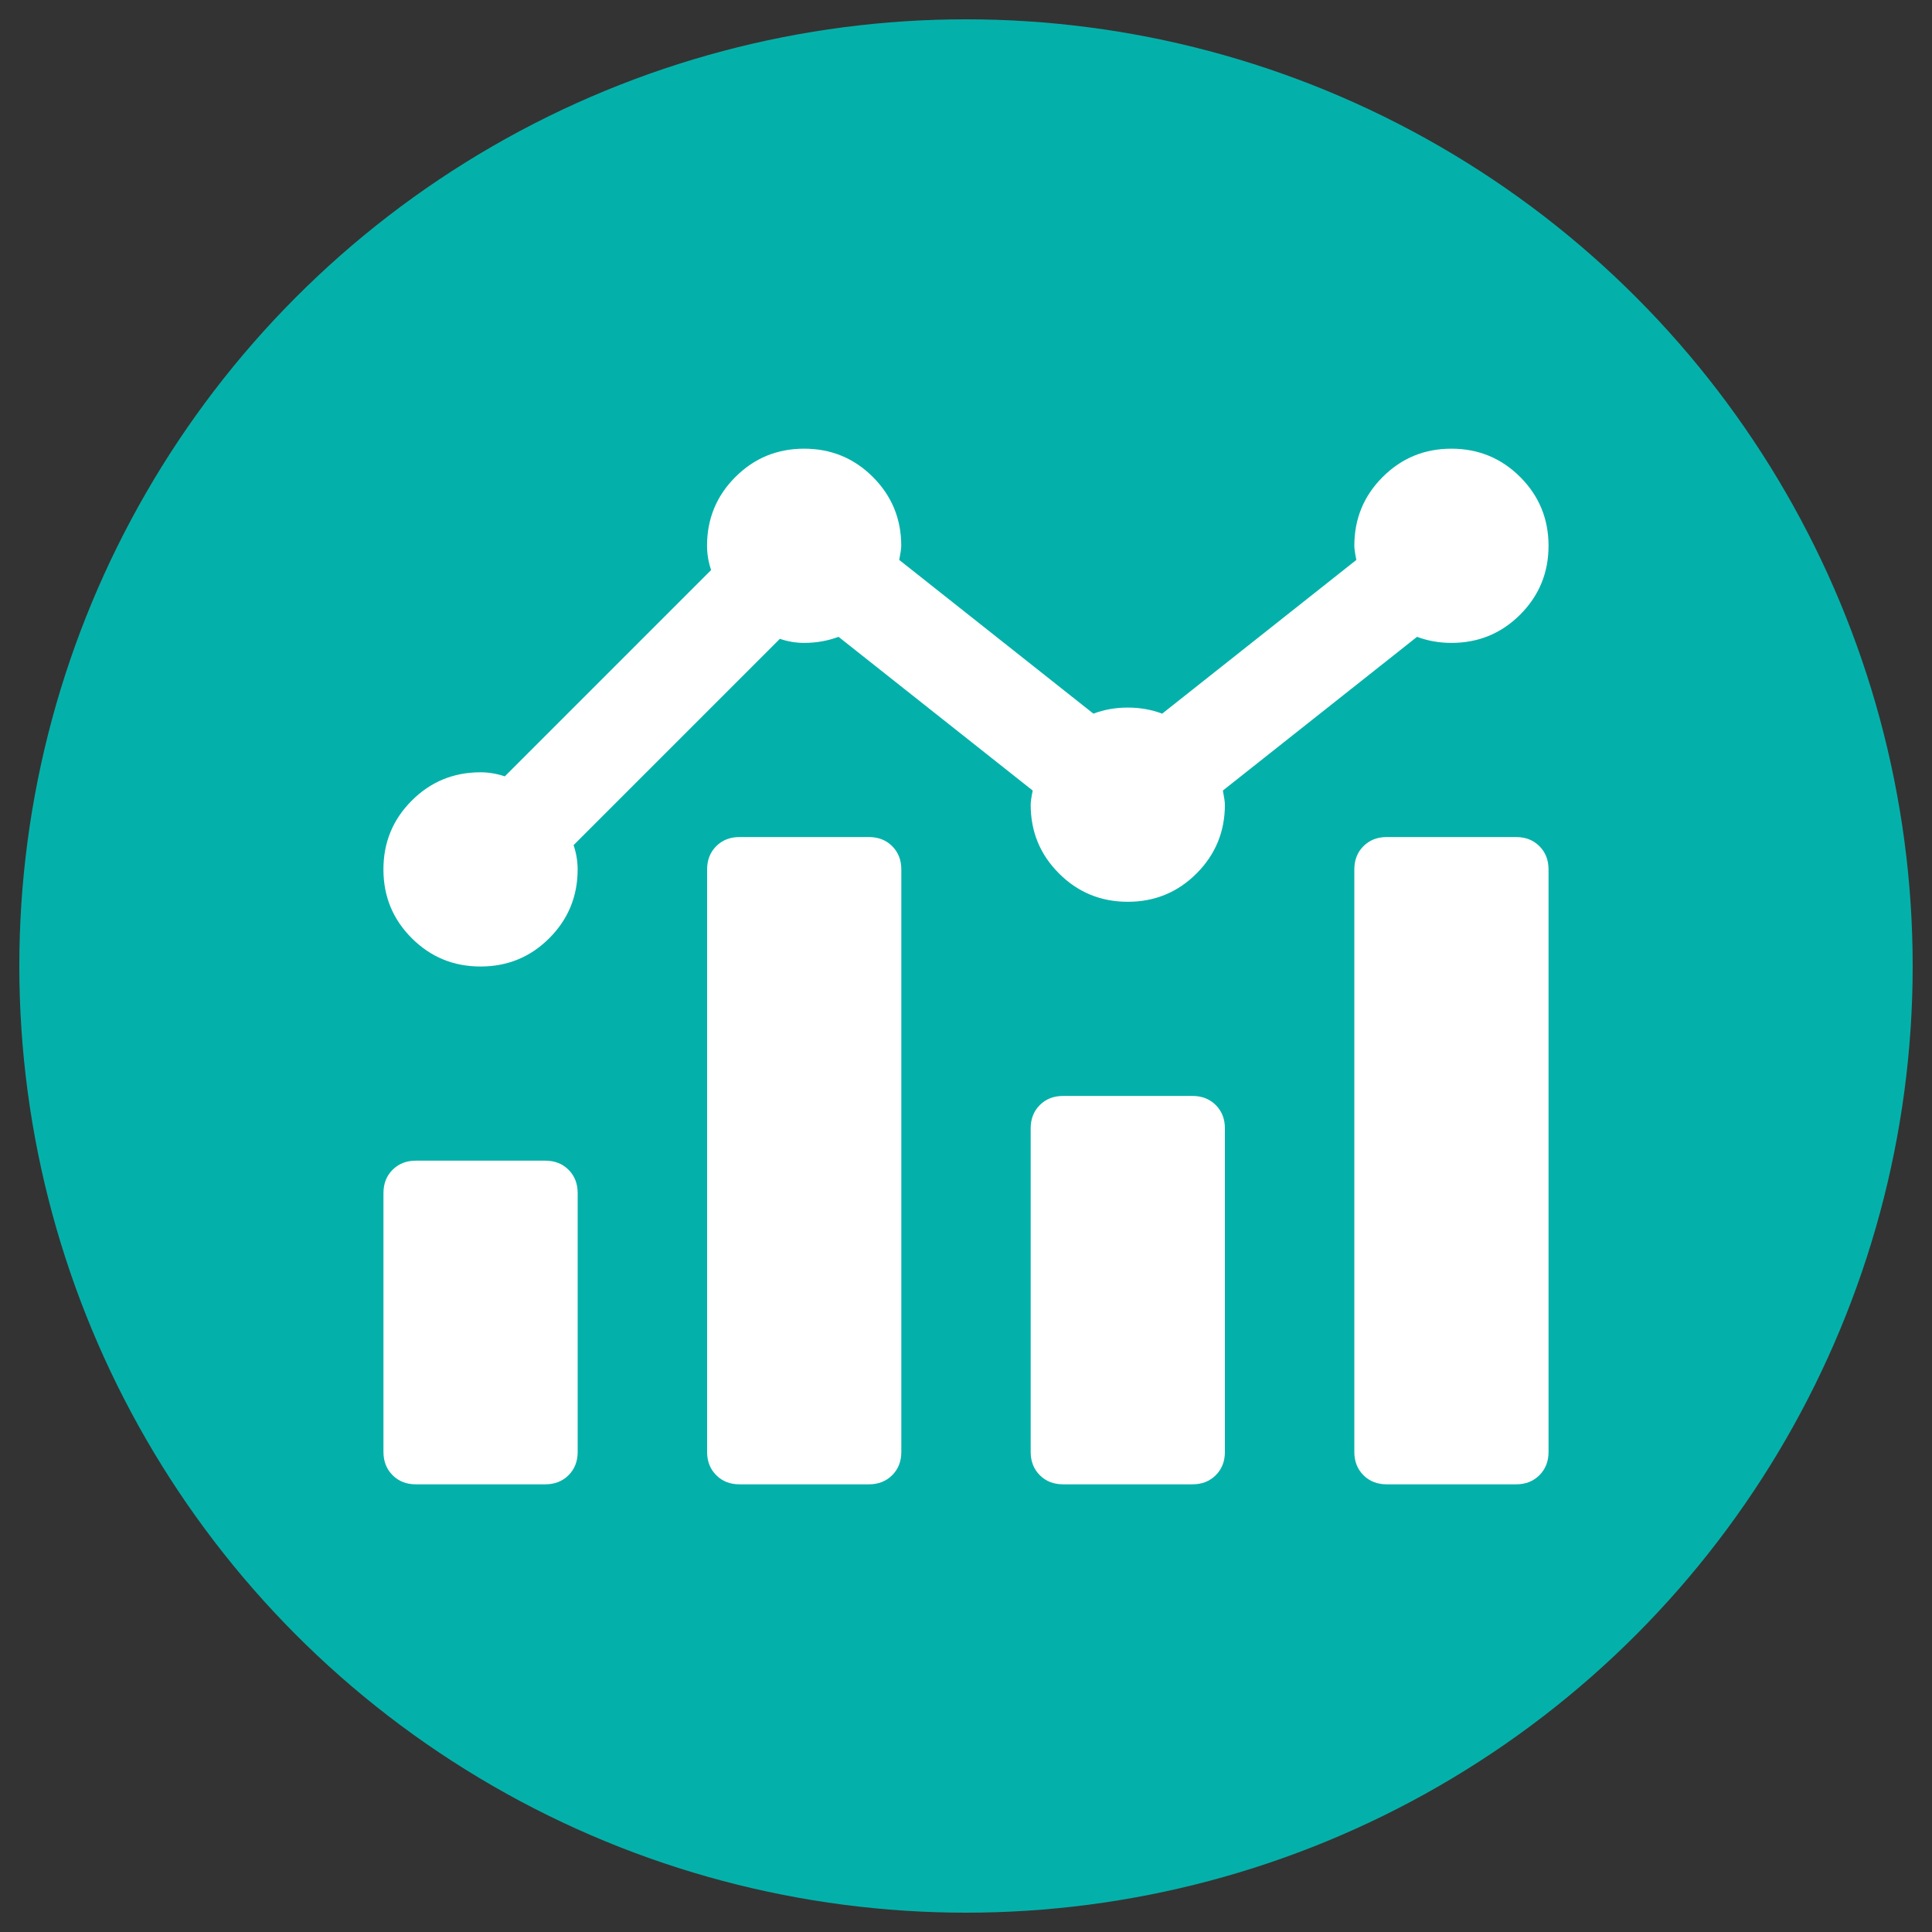 <?xml version="1.0" encoding="UTF-8"?>
<svg xmlns="http://www.w3.org/2000/svg" viewBox="0 0 500 500">
  <rect x="0" y="0" width="500" height="500" fill="#333333" stroke="none"/>
  <defs>
    <style>
      .cls-1 {
        fill: #fff;
      }

      .cls-1, .cls-2 {
        stroke-width: 0px;
      }

      .cls-2 {
        fill: #04b1aa;
      }
    </style>
  </defs>
  <g id="bg">
    <circle class="cls-2" cx="250" cy="250" r="245"></circle>
  </g>
  <g id="svg">
    <path class="cls-1" d="M366.73,164.81l-50.25,39.78c.34,1.75.52,2.97.52,3.66,0,6.98-2.45,12.91-7.33,17.8s-10.82,7.33-17.8,7.33-12.91-2.44-17.8-7.33c-4.89-4.88-7.33-10.81-7.33-17.8,0-.7.17-1.91.52-3.66l-50.25-39.78c-2.8,1.05-5.76,1.57-8.9,1.57-2.09,0-4.19-.34-6.28-1.05l-53.39,53.39c.7,2.09,1.05,4.19,1.05,6.28,0,6.98-2.45,12.91-7.33,17.8s-10.82,7.33-17.8,7.33-12.91-2.44-17.8-7.33c-4.89-4.88-7.33-10.81-7.33-17.8s2.44-12.91,7.33-17.8,10.81-7.33,17.8-7.33c2.09,0,4.19.35,6.28,1.05l53.39-53.39c-.7-2.09-1.05-4.19-1.05-6.28,0-6.98,2.44-12.91,7.33-17.8s10.81-7.33,17.8-7.33,12.91,2.45,17.8,7.33c4.88,4.89,7.33,10.82,7.33,17.8,0,.7-.18,1.92-.52,3.66l50.25,39.78c2.79-1.05,5.76-1.57,8.9-1.57s6.1.52,8.9,1.57l50.25-39.78c-.35-1.74-.52-2.96-.52-3.66,0-6.98,2.44-12.91,7.33-17.8s10.81-7.33,17.8-7.33,12.91,2.45,17.8,7.33c4.88,4.89,7.33,10.82,7.33,17.8s-2.45,12.91-7.33,17.8-10.82,7.33-17.8,7.33c-3.14,0-6.11-.52-8.9-1.57ZM141.12,300.38c2.44,0,4.45.79,6.02,2.36s2.36,3.58,2.36,6.02v67c0,2.44-.79,4.45-2.36,6.02s-3.58,2.36-6.02,2.36h-33.5c-2.45,0-4.45-.79-6.02-2.36s-2.36-3.58-2.36-6.02v-67c0-2.44.79-4.45,2.36-6.02s3.57-2.36,6.02-2.36h33.5ZM224.88,216.63c2.44,0,4.45.79,6.02,2.36s2.36,3.58,2.36,6.02v150.75c0,2.44-.79,4.45-2.36,6.02s-3.58,2.36-6.02,2.36h-33.5c-2.45,0-4.45-.79-6.02-2.36s-2.36-3.58-2.36-6.02v-150.75c0-2.44.79-4.45,2.36-6.02s3.57-2.36,6.02-2.36h33.5ZM308.62,283.63c2.44,0,4.45.79,6.02,2.36s2.36,3.58,2.36,6.02v83.75c0,2.44-.79,4.45-2.36,6.02s-3.58,2.36-6.02,2.36h-33.5c-2.45,0-4.45-.79-6.02-2.36s-2.36-3.58-2.36-6.02v-83.75c0-2.44.79-4.45,2.36-6.02s3.57-2.36,6.02-2.36h33.5ZM392.38,216.63c2.44,0,4.45.79,6.02,2.36s2.36,3.58,2.36,6.02v150.75c0,2.44-.79,4.45-2.36,6.02s-3.58,2.36-6.02,2.36h-33.5c-2.45,0-4.45-.79-6.02-2.36s-2.36-3.58-2.36-6.02v-150.75c0-2.44.79-4.45,2.36-6.02s3.57-2.36,6.02-2.36h33.5Z"></path>
  </g>
</svg>
